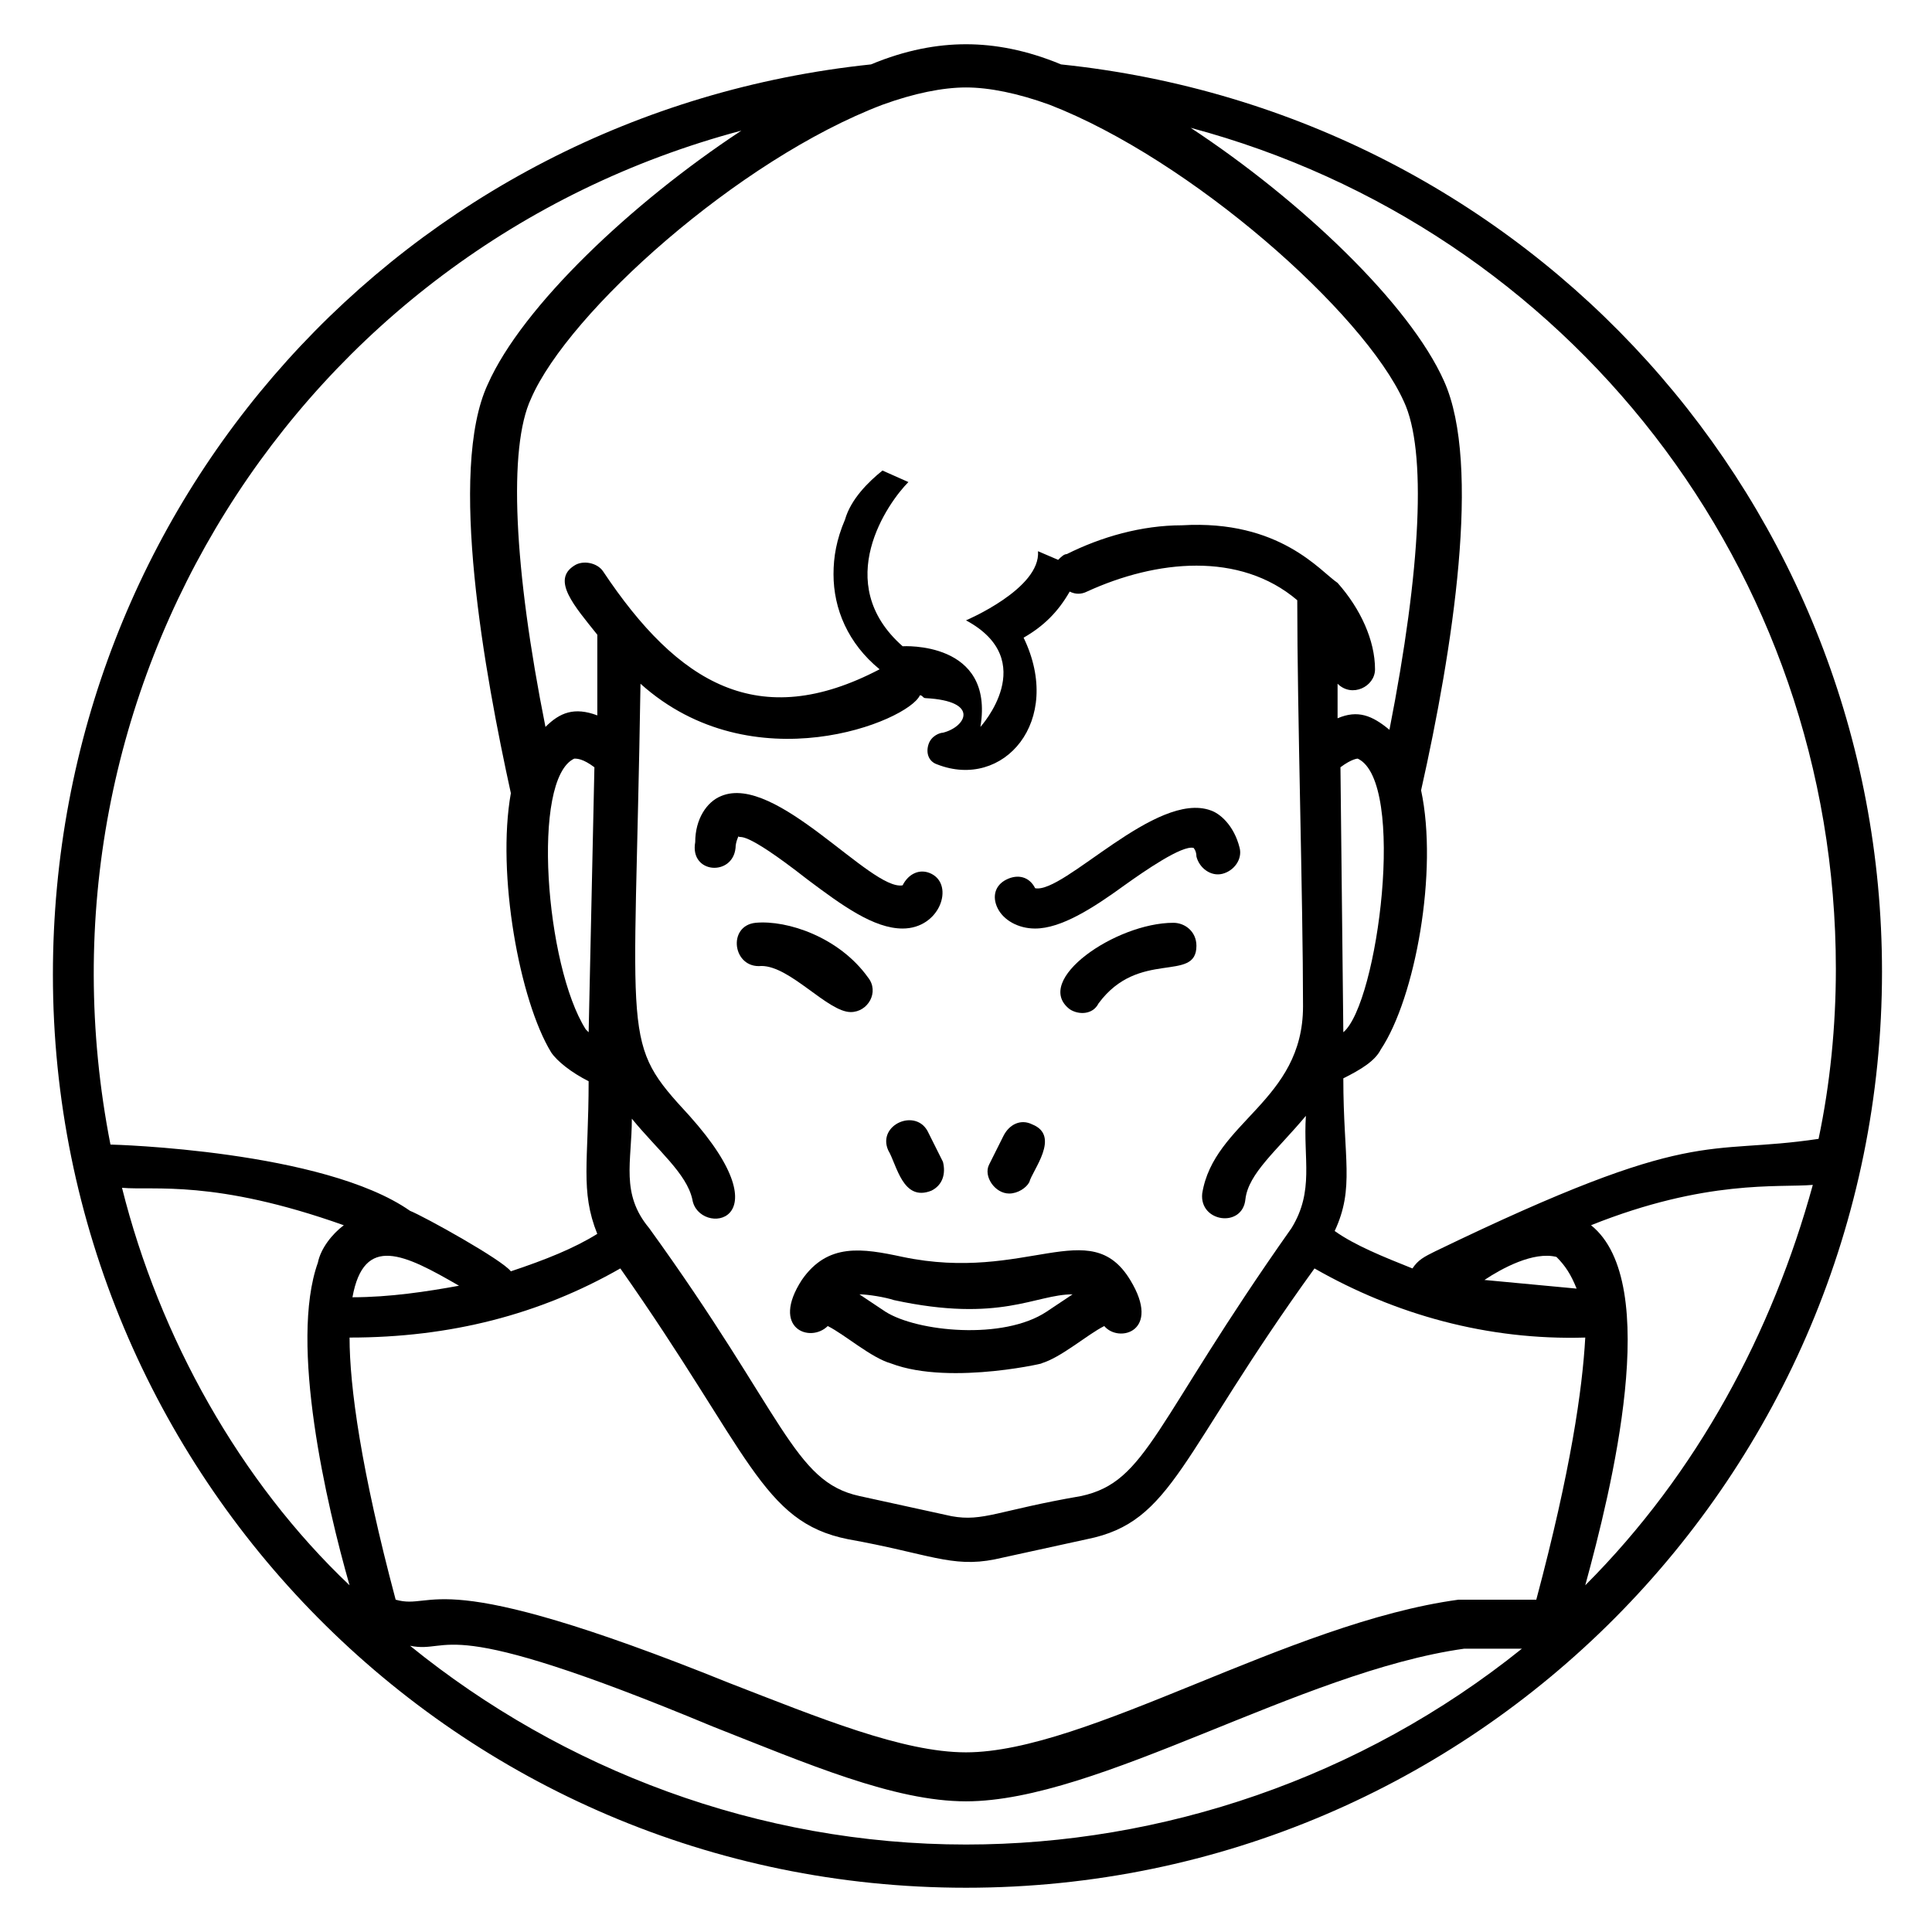 <?xml version="1.0" encoding="UTF-8"?>
<!-- Uploaded to: SVG Repo, www.svgrepo.com, Generator: SVG Repo Mixer Tools -->
<svg fill="#000000" width="800px" height="800px" version="1.1" viewBox="144 144 512 512" xmlns="http://www.w3.org/2000/svg">
 <g>
  <path d="m425.19 161.07c-9.16-3.816-17.555-5.344-25.188-5.344s-16.031 1.527-25.191 5.344c-123.66 12.977-216.79 116.03-216.79 241.22 0 132.06 106.87 241.98 241.98 241.98s242.75-109.92 242.75-242.75c-0.004-123.66-93.133-227.48-217.56-240.45zm-47.324 10.688c8.398-3.055 16.031-4.582 22.137-4.582s13.742 1.527 22.137 4.582c37.402 14.504 83.203 54.961 93.891 78.625 6.106 12.977 4.582 44.273-3.816 87.023-4.582-3.816-8.398-5.344-13.742-3.055v-9.16c3.816 3.816 9.922 0.762 9.922-3.816 0-7.633-3.816-16.031-9.922-22.902-4.582-3.055-15.266-16.793-41.223-15.266-10.688 0-21.375 3.055-30.535 7.633-0.762 0-1.527 0.762-2.289 1.527l-5.344-2.289c0.766 9.922-19.078 18.32-19.078 18.32 19.848 10.688 3.816 28.242 3.816 28.242 3.816-22.902-20.609-21.375-20.609-21.375-19.082-16.793-3.816-38.168 1.527-43.512l-6.871-3.055c-3.816 3.055-8.398 7.633-9.922 12.977-2.289 5.344-3.055 9.922-3.055 14.504 0 9.16 3.816 18.32 12.215 25.191-32.062 16.793-53.434 3.816-73.281-25.953-1.527-2.289-5.344-3.055-7.633-1.527-6.106 3.816 0 10.688 6.106 18.32v21.375c-6.106-2.289-9.922-0.762-13.742 3.055-8.398-41.984-9.922-74.043-3.816-87.023 9.922-22.898 54.961-63.355 93.129-77.859zm122.13 245.8-0.762-70.227c3.055-2.289 4.582-2.289 4.582-2.289 12.973 6.106 5.34 64.883-3.82 72.516zm-188.55 22.902c6.871 8.398 14.504 14.504 16.031 21.375 1.527 9.922 25.191 6.871-0.762-22.137-18.32-19.848-14.504-17.559-12.977-114.5 29.77 26.719 70.992 9.922 74.043 3.055 0.762 0 0.762 0.762 1.527 0.762 14.504 0.762 10.688 7.633 4.582 9.16-0.762 0-3.055 0.762-3.816 3.055-0.762 2.289 0 4.582 2.289 5.344 17.559 6.871 33.586-11.449 22.902-33.586 5.344-3.055 9.16-6.871 12.215-12.215 1.527 0.762 3.055 0.762 4.582 0 18.32-8.398 40.457-10.688 55.723 2.289 0 29.77 1.527 79.387 1.527 107.63 0 25.191-23.664 30.535-26.719 49.617-0.762 7.633 10.688 9.16 11.449 1.527 0.762-6.871 8.398-12.977 16.031-22.137-0.762 11.449 2.289 19.848-3.816 29.77-36.641 51.906-38.168 67.176-55.723 70.992-22.137 3.816-25.953 6.871-34.352 5.344l-24.426-5.344c-17.559-3.816-19.848-21.375-55.723-70.992-7.641-9.16-4.59-17.559-4.59-29.008zm-9.922-93.129-1.527 70.227-0.762-0.762c-10.688-16.793-14.504-66.41-3.055-71.754 0.762 0 2.289 0 5.344 2.289zm38.93-168.7c-29.008 19.082-58.016 46.562-67.176 67.176-10.688 22.902-0.762 77.098 6.106 108.39-3.816 21.375 2.289 54.961 10.688 68.703 1.527 2.289 5.344 5.344 9.922 7.633 0 21.375-2.289 29.008 2.289 40.457-6.106 3.816-13.742 6.871-22.902 9.922-2.289-3.055-22.902-14.504-26.719-16.031-22.902-16.031-78.625-17.559-79.387-17.559-23.656-120.61 49.625-237.4 167.18-268.7zm-74.809 306.1c-8.398 1.527-18.32 3.055-28.242 3.055 3.051-16.797 13.738-11.453 28.242-3.055zm-89.312-25.953c8.398 0.762 24.426-2.289 58.777 9.922-3.055 2.289-6.106 6.106-6.871 9.922-7.633 21.375 2.289 64.121 8.398 85.496-29.004-27.48-50.379-65.648-60.305-105.34zm223.66 174.04c-54.961 0-106.87-19.848-147.32-52.672 11.449 2.289 6.871-9.16 80.152 21.375 25.191 9.922 48.09 19.848 67.176 19.848 35.113 0 88.547-34.352 132.06-40.457h15.266c-42.75 34.348-95.422 51.906-147.33 51.906zm151.14-64.887h-20.609c-45.039 6.106-98.473 40.457-130.53 40.457-16.793 0-38.93-9.16-62.594-18.32-79.387-32.062-77.863-19.082-88.547-22.137-9.16-34.352-12.215-56.488-12.215-69.465 26.719 0 50.383-6.106 71.754-18.32 34.352 48.855 37.402 67.176 60.305 71.754 21.375 3.816 27.48 7.633 38.93 5.344l24.426-5.344c22.902-4.582 24.426-22.137 60.305-71.754 21.375 12.215 45.801 19.082 71.754 18.32-0.762 13.742-3.816 35.117-12.977 69.465zm-13.738-84.73c4.582-3.055 12.977-7.633 19.082-6.106 2.289 2.289 3.816 4.582 5.344 8.398zm26.715 80.914c6.871-25.191 20.609-80.152 1.527-95.418 30.535-12.215 49.617-9.922 58.777-10.688-10.688 38.934-30.531 76.336-60.305 106.11zm-39.691-88.547c-3.055 1.527-4.582 2.289-6.106 4.582-7.633-3.055-15.266-6.106-20.609-9.922 5.344-11.449 2.289-19.082 2.289-40.457 4.582-2.289 8.398-4.582 9.922-7.633 9.16-13.742 15.266-47.328 10.688-68.703 8.398-37.402 16.031-86.258 6.106-108.39-9.16-20.609-38.168-48.09-67.176-67.176 100 26.719 170.99 116.79 170.99 222.9 0 15.266-1.527 30.535-4.582 45.039-30.531 4.574-32.055-3.82-101.52 29.766z"/>
  <path d="m418.32 390.07c6.871 0 15.266-5.344 23.664-11.449 5.344-3.816 15.266-10.688 18.32-9.922 0 0 0.762 0.762 0.762 2.289 0.762 3.055 3.816 5.344 6.871 4.582s5.344-3.816 4.582-6.871c-1.527-6.106-5.344-9.16-7.633-9.922-14.504-5.344-38.93 22.137-46.562 20.609-1.527-3.055-4.582-3.816-7.633-2.289-3.055 1.527-3.816 4.582-2.289 7.633 1.52 3.051 5.336 5.34 9.918 5.34z"/>
  <path d="m338.93 368.7c0-1.527 0.762-3.055 0.762-3.055 0.762 0.762 0.762-2.289 18.32 11.449 9.16 6.871 17.559 12.977 25.191 12.977 9.922 0 13.742-11.449 7.633-14.504-3.055-1.527-6.106 0-7.633 3.055-8.398 1.527-33.586-29.77-48.09-23.664-3.816 1.527-6.871 6.106-6.871 12.215-1.523 8.395 9.926 9.16 10.688 1.527z"/>
  <path d="m454.96 388.55c-15.266 0-37.402 15.266-27.48 22.902 2.289 1.527 6.106 1.527 7.633-1.527 10.688-14.504 25.953-5.344 25.953-15.266 0-3.816-3.055-6.109-6.106-6.109z"/>
  <path d="m369.46 412.21c4.582 0 7.633-5.344 4.582-9.16-7.633-10.688-21.375-15.266-29.77-14.504-7.633 0.762-6.106 12.215 1.527 11.449 7.629 0.004 17.555 12.215 23.66 12.215z"/>
  <path d="m356.49 483.2c-8.398 12.977 2.289 16.793 6.871 12.215 4.582 2.289 11.449 8.398 16.793 9.922 16.031 6.106 43.512-0.762 39.695 0 5.344-1.527 12.215-7.633 16.793-9.922 3.816 4.582 15.266 1.527 6.871-12.215-10.688-17.559-27.48 0.762-60.305-6.106-10.688-2.293-19.848-3.816-26.719 6.106zm71.754 3.816c-2.289 1.527-4.582 3.055-6.871 4.582-11.449 7.633-34.352 5.344-42.746 0-2.289-1.527-4.582-3.055-6.871-4.582 2.289 0 6.871 0.762 9.16 1.527 28.246 6.106 37.406-1.527 47.328-1.527z"/>
  <path d="m411.45 460.3c2.289 0 4.582-1.527 5.344-3.055 0.762-3.055 8.398-12.215 0.762-15.266-3.055-1.527-6.106 0-7.633 3.055l-3.816 7.633c-1.527 3.051 1.527 7.633 5.344 7.633z"/>
  <path d="m379.39 448.85c2.289 3.816 3.816 13.742 11.449 10.688 3.055-1.527 3.816-4.582 3.055-7.633l-3.816-7.633c-3.051-6.871-13.738-2.289-10.688 4.578z"/>
 </g>
</svg>
